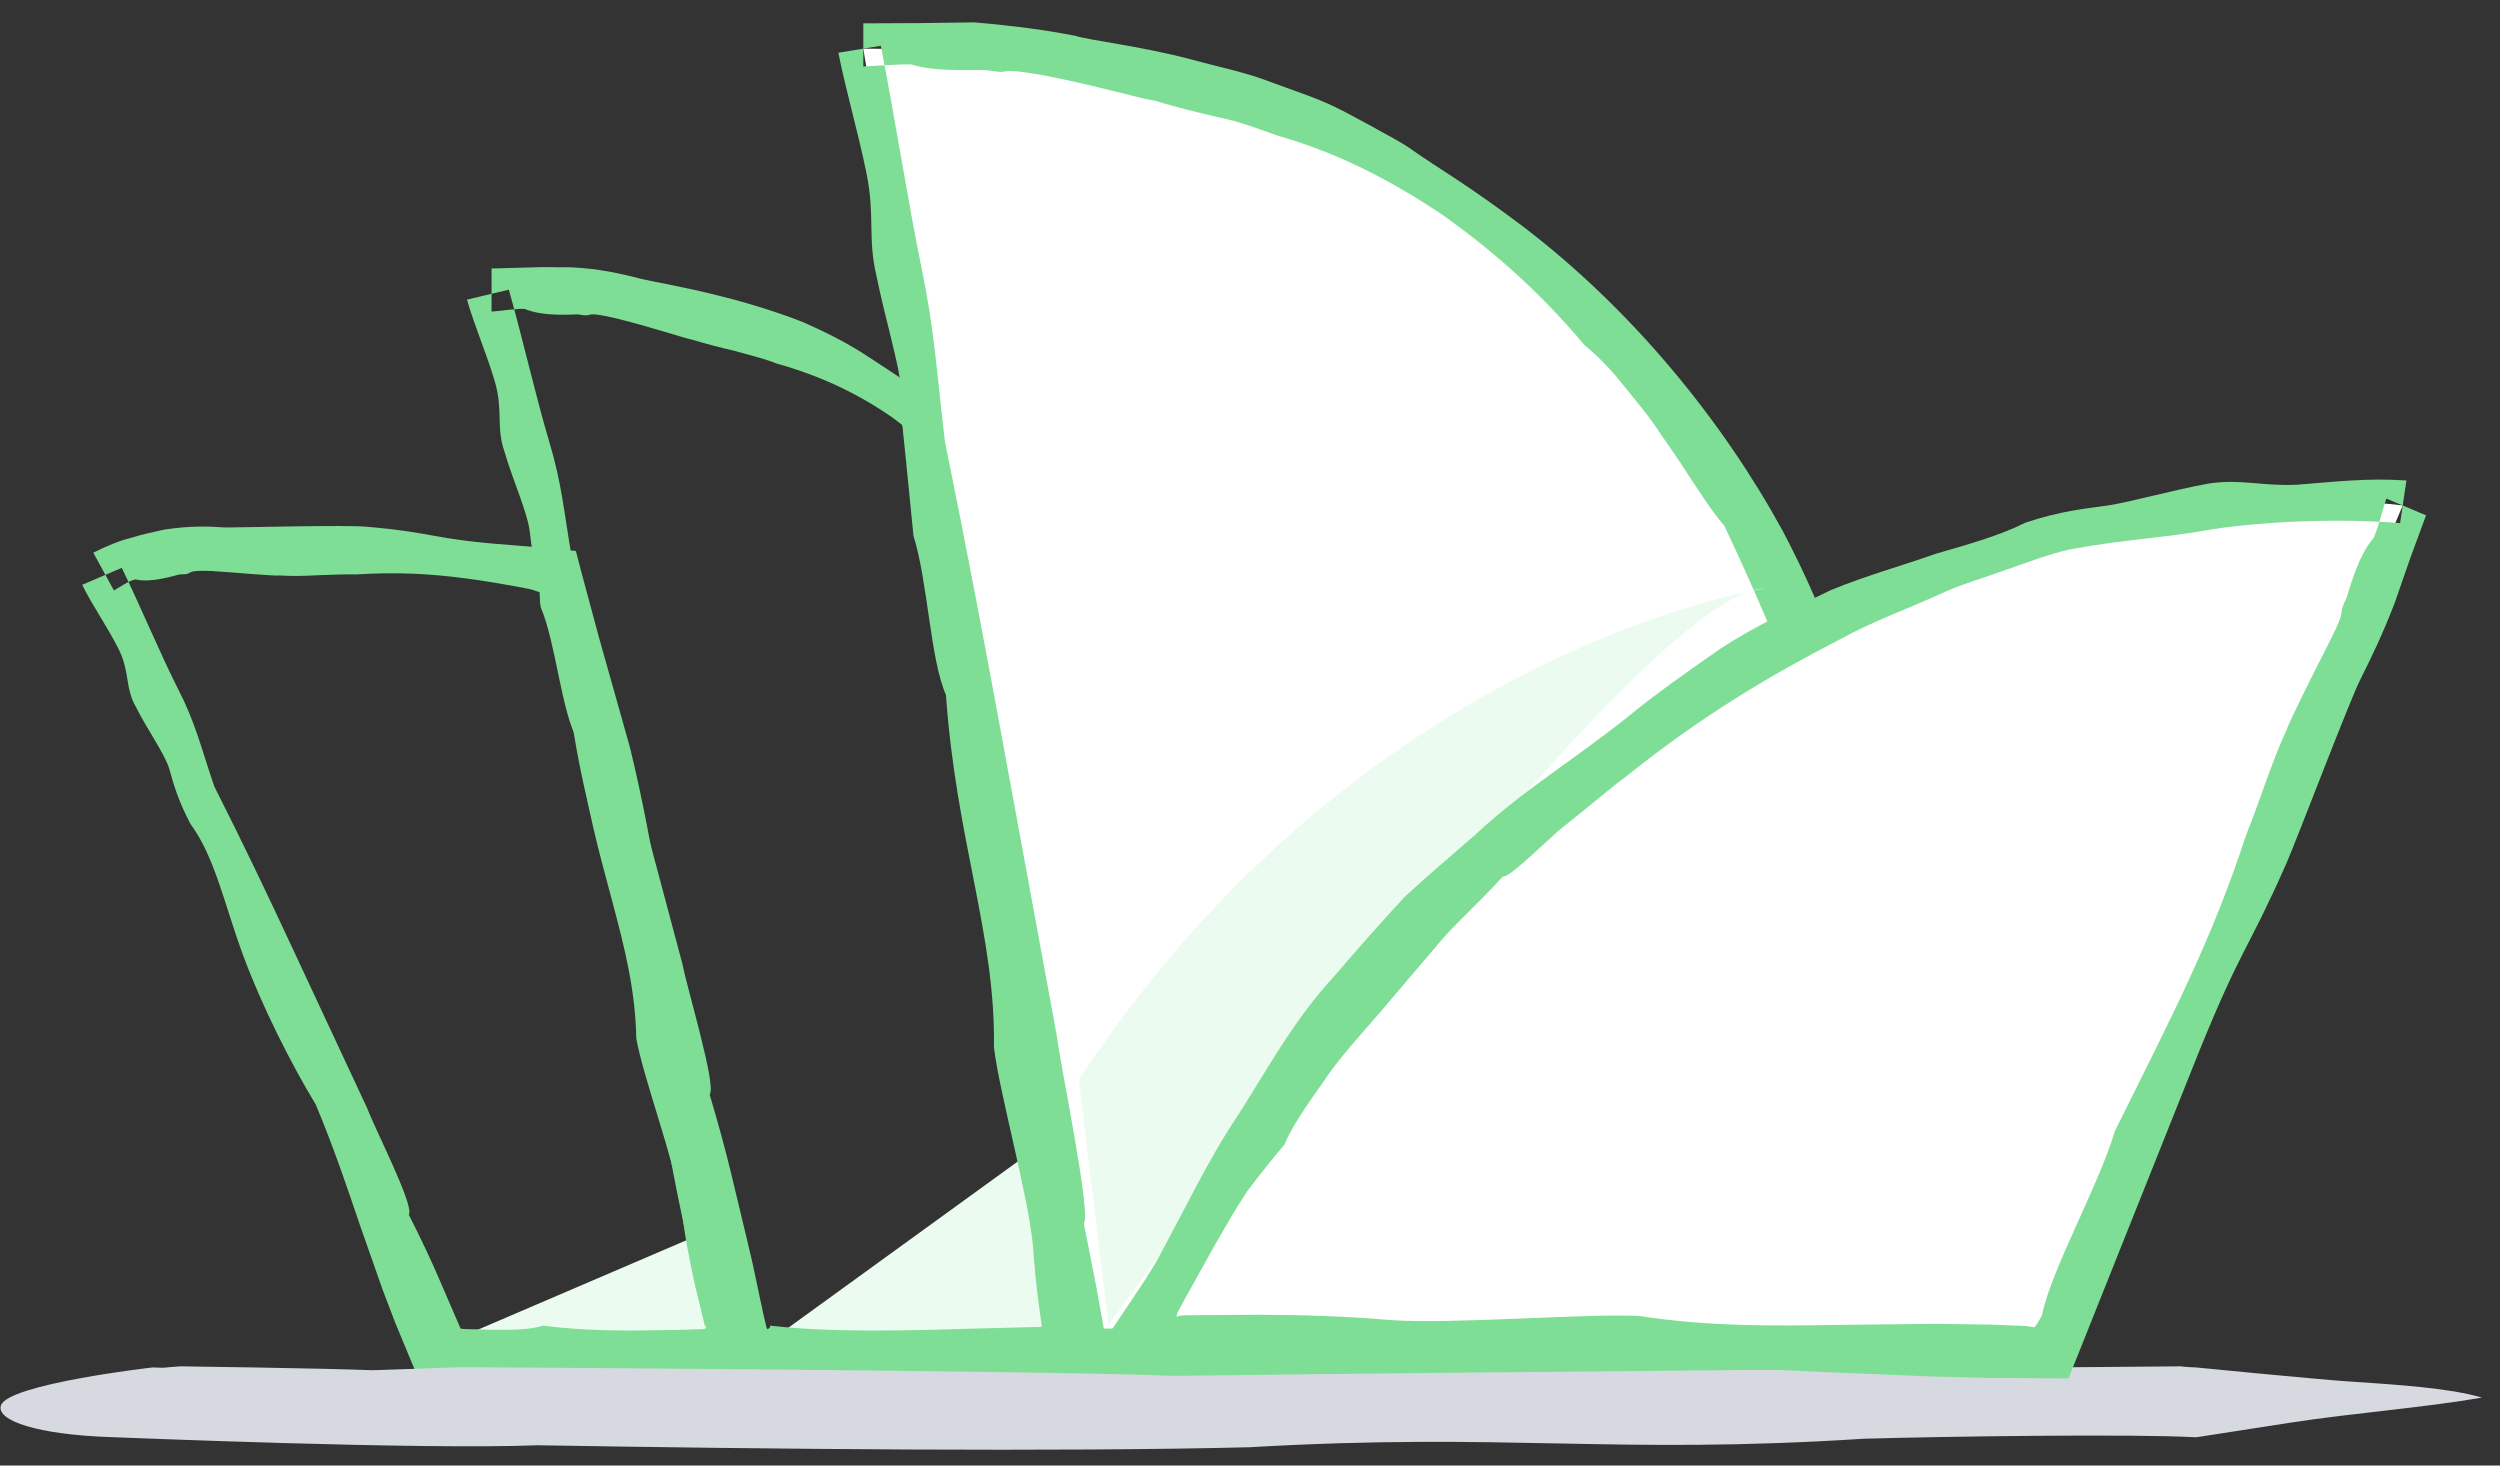 <?xml version="1.0" encoding="UTF-8" standalone="no"?>
<svg width="58px" height="34px" viewBox="0 0 58 34" version="1.1" xmlns="http://www.w3.org/2000/svg" xmlns:xlink="http://www.w3.org/1999/xlink" xmlns:sketch="http://www.bohemiancoding.com/sketch/ns">
    <rect x="0" y="0" width="58" height="34" fill="#333333" stroke="none"/>
    <!-- Generator: Sketch 3.2 (9961) - http://www.bohemiancoding.com/sketch -->
    <title>Imported Layers</title>
    <desc>Created with Sketch.</desc>
    <defs></defs>
    <g id="v2" stroke="none" stroke-width="1" fill="none" fill-rule="evenodd" sketch:type="MSPage">
        <g id="locations" sketch:type="MSArtboardGroup" transform="translate(-190, -1519)">
            <g id="Imported-Layers" sketch:type="MSLayerGroup" transform="translate(190, 1519)">
                <path d="M16.325,28.602 L10.2,31.229 L16.734,31.229 L17.279,30.628 L16.325,28.602" id="Fill-1" fill="#ECFBF0" sketch:type="MSShapeGroup"></path>
                <path d="M23.827,26.791 L17.702,31.229 L24.235,31.229 L24.78,30.213 L23.827,26.791" id="Fill-2" fill="#ECFBF0" sketch:type="MSShapeGroup"></path>
                <path d="M4.17,13.326 C4.553,13.333 4.197,13.218 4.912,13.247 C5.63,13.294 6.3,13.365 6.502,13.351 C6.755,13.371 7.074,13.361 7.391,13.345 C7.707,13.333 8.022,13.32 8.263,13.327 C9.189,13.267 9.975,13.31 10.785,13.416 C11.19,13.469 11.602,13.538 12.042,13.619 C12.135,13.638 12.302,13.665 12.339,13.68 L12.483,13.727 C12.546,13.722 12.513,13.82 12.525,13.862 C12.529,13.926 12.517,13.923 12.546,14.091 C12.725,14.514 12.843,15.118 12.965,15.702 C13.087,16.285 13.212,16.847 13.406,17.185 C13.577,18.63 13.907,19.799 14.198,20.886 C14.489,21.972 14.742,22.976 14.762,24.09 C14.841,24.545 15.067,25.266 15.29,26 C15.513,26.734 15.734,27.48 15.804,27.983 C15.873,28.593 15.987,29.208 16.126,29.824 L16.35,30.749 L16.387,30.804 C16.383,30.81 16.374,30.816 16.362,30.821 L16.34,30.831 L16.326,30.835 L16.201,30.839 L15.664,30.855 C15.308,30.86 14.955,30.864 14.608,30.869 C13.912,30.867 13.238,30.838 12.599,30.755 C12.328,30.845 11.895,30.858 11.411,30.85 C11.219,30.845 11.02,30.84 10.821,30.835 C10.68,30.831 10.729,30.828 10.706,30.826 L10.683,30.82 C10.68,30.809 10.678,30.801 10.673,30.794 C10.462,30.306 10.317,29.97 10.164,29.616 C9.99,29.216 9.798,28.8 9.484,28.182 C9.555,28.086 9.359,27.59 9.123,27.059 C8.888,26.528 8.613,25.962 8.527,25.728 C7.829,24.232 7.284,23.066 6.748,21.918 C6.213,20.77 5.678,19.644 4.971,18.244 C4.65,17.3 4.536,16.775 4.136,15.994 C3.737,15.213 3.268,14.083 2.825,13.174 L2.257,13.418 L1.906,13.568 C2.171,14.096 2.487,14.532 2.752,15.059 C3.018,15.587 2.896,15.963 3.159,16.412 C3.41,16.917 3.837,17.507 3.935,17.863 C4.033,18.218 4.138,18.581 4.419,19.115 C4.987,19.889 5.198,20.962 5.64,22.162 C6.083,23.361 6.758,24.688 7.328,25.63 C7.758,26.664 8.062,27.571 8.377,28.499 C8.54,28.96 8.704,29.428 8.878,29.924 C8.971,30.169 9.067,30.421 9.167,30.682 C9.295,30.991 9.428,31.312 9.567,31.647 C9.646,31.829 9.724,32.009 9.793,32.169 C10.162,32.162 10.526,32.156 10.885,32.149 C11.101,32.137 11.314,32.125 11.526,32.114 C11.95,32.081 12.367,32.049 12.785,32.016 C13.62,31.947 14.456,31.876 15.343,31.859 C15.575,31.864 15.771,31.883 15.951,31.91 C16.161,31.936 16.223,31.968 16.555,32 C16.803,32.027 17.331,32.054 18.003,32.075 C17.929,31.732 17.848,31.352 17.771,30.995 C17.7,30.697 17.634,30.418 17.584,30.208 C17.03,27.742 16.404,26.132 15.91,23.976 C15.415,21.82 15.233,19.888 14.617,17.347 C14.39,16.542 14.15,15.69 13.904,14.817 C13.77,14.321 13.635,13.819 13.499,13.315 L13.381,12.863 L13.361,12.788 C13.344,12.775 13.312,12.78 13.287,12.775 L12.663,12.713 L11.853,12.645 C9.993,12.51 10.124,12.359 8.501,12.22 C8.017,12.175 5.65,12.237 5.237,12.238 C4.83,12.208 4.397,12.197 3.809,12.287 C3.562,12.347 3.312,12.389 3.034,12.48 C2.774,12.541 2.464,12.672 2.164,12.822 L2.347,13.157 L2.643,13.699 C2.707,13.667 3.073,13.414 3.166,13.447 C3.529,13.524 4.064,13.348 4.17,13.326" id="Fill-3" fill="#7FDE95" sketch:type="MSShapeGroup"></path>
                <path d="M13.402,7.293 C13.843,7.377 13.456,7.192 14.274,7.381 C15.09,7.581 15.828,7.832 16.056,7.88 C16.337,7.964 16.692,8.06 17.049,8.142 C17.4,8.242 17.755,8.326 18.013,8.432 C19.042,8.723 19.876,9.12 20.651,9.65 C20.758,9.725 20.83,9.778 20.876,9.818 C20.952,9.851 20.943,9.936 20.949,10.008 C20.973,10.244 20.998,10.485 21.024,10.735 C21.076,11.258 21.131,11.817 21.193,12.435 C21.357,12.946 21.454,13.661 21.556,14.352 C21.657,15.043 21.763,15.71 21.946,16.122 C22.066,17.821 22.354,19.215 22.608,20.509 C22.861,21.802 23.08,22.996 23.059,24.294 C23.123,24.83 23.323,25.693 23.521,26.57 C23.719,27.446 23.914,28.337 23.967,28.929 C23.996,29.373 24.042,29.821 24.101,30.272 L24.148,30.61 L24.168,30.751 L24.165,30.758 C24.163,30.766 24.162,30.771 24.163,30.778 L24.147,30.781 L24.137,30.786 L23.864,30.791 L22.7,30.821 C21.018,30.87 19.316,30.921 17.871,30.755 C17.87,30.797 17.843,30.823 17.807,30.837 C17.797,30.832 17.79,30.819 17.784,30.802 C17.765,30.722 17.745,30.636 17.724,30.549 C17.6,29.995 17.484,29.378 17.35,28.84 C17.186,28.155 17.072,27.684 16.953,27.187 C16.832,26.691 16.695,26.171 16.464,25.393 C16.548,25.3 16.418,24.688 16.253,24.028 C16.088,23.367 15.889,22.658 15.834,22.371 C15.336,20.502 14.946,19.044 14.564,17.609 C14.181,16.174 13.796,14.766 13.276,13.003 C13.08,11.852 13.036,11.227 12.741,10.243 C12.446,9.259 12.127,7.861 11.805,6.721 L11.205,6.863 L10.833,6.952 C11.027,7.616 11.285,8.188 11.48,8.851 C11.676,9.515 11.504,9.914 11.707,10.489 C11.891,11.123 12.239,11.896 12.289,12.324 C12.34,12.752 12.397,13.191 12.606,13.866 C13.072,14.882 13.139,16.154 13.422,17.625 C13.704,19.097 14.202,20.767 14.647,21.976 C15.231,24.535 15.378,26.396 16.037,29.166 C16.14,29.599 16.252,30.019 16.368,30.43 C16.526,30.986 16.68,31.532 16.832,32.07 L17.658,32.039 L17.98,32.022 L18.213,32.005 L19.147,31.942 C19.772,31.902 20.404,31.87 21.061,31.859 C21.605,31.869 21.981,31.937 22.375,32 C22.572,32.031 23.005,32.062 23.466,32.083 C23.701,32.091 23.942,32.099 24.164,32.106 C24.558,32.107 24.917,32.107 25.195,32.108 C25.405,32.109 25.612,32.11 25.75,32.111 C25.646,31.519 25.546,30.95 25.449,30.399 C25.386,30.077 25.326,29.766 25.267,29.463 C25.139,28.859 25.018,28.285 24.899,27.722 C24.655,26.596 24.418,25.51 24.217,24.281 C23.798,21.722 23.684,19.458 23.157,16.438 C22.75,14.521 22.312,12.376 21.905,10.243 C21.878,10.101 21.854,9.968 21.83,9.843 C21.811,9.74 21.793,9.64 21.776,9.544 C21.75,9.453 21.764,9.34 21.664,9.302 C21.518,9.198 21.381,9.101 21.253,9.01 C21.173,8.957 21.098,8.906 21.028,8.859 C20.747,8.672 20.532,8.531 20.325,8.394 C19.911,8.123 19.526,7.868 18.625,7.472 C18.354,7.36 17.544,7.072 16.725,6.873 C15.909,6.661 15.093,6.526 14.859,6.465 C14.392,6.347 13.895,6.229 13.216,6.2 C12.931,6.207 12.636,6.187 12.331,6.204 C12.028,6.212 11.717,6.221 11.404,6.229 L11.404,7.229 C11.522,7.226 12.108,7.139 12.186,7.172 C12.61,7.349 13.272,7.294 13.402,7.293" id="Fill-4" fill="#7FDE95" sketch:type="MSShapeGroup"></path>
                <path d="M20.029,1.129 L25.029,31.505 L44.404,31.505 C44.404,31.505 46.952,1.129 20.029,1.129" id="Fill-5" fill="#FFFFFF" sketch:type="MSShapeGroup"></path>
                <path d="M22.934,1.635 C23.577,1.739 23.003,1.538 24.201,1.745 C25.394,1.974 26.479,2.296 26.815,2.341 C27.219,2.471 27.737,2.597 28.253,2.718 C28.776,2.818 29.261,3.018 29.643,3.147 C31.13,3.575 32.297,4.214 33.434,4.961 C34.543,5.753 35.637,6.671 36.763,8.009 C37.053,8.248 37.368,8.559 37.657,8.931 C37.952,9.299 38.281,9.677 38.544,10.095 C39.119,10.896 39.588,11.722 40.005,12.199 C41.035,14.373 41.777,16.241 42.355,18.023 C42.921,19.804 43.294,21.509 43.318,23.333 C43.391,24.094 43.61,25.329 43.731,26.599 C43.864,27.867 43.925,29.165 43.86,30.003 L43.82,30.435 C43.807,30.563 43.793,30.782 43.785,30.756 C43.765,30.814 43.762,30.827 43.724,30.809 C43.698,30.804 43.729,30.8 43.663,30.796 L43.209,30.787 L42.297,30.778 C41.076,30.774 39.844,30.797 38.623,30.821 C36.181,30.87 33.786,30.921 31.625,30.755 C31.169,30.845 30.437,30.858 29.619,30.85 C28.801,30.84 27.898,30.829 27.099,30.819 L25.609,30.822 L25.603,30.789 C25.551,30.499 25.497,30.201 25.435,29.861 C25.352,29.437 25.259,28.961 25.147,28.388 C25.232,28.27 25.1,27.378 24.934,26.412 C24.767,25.445 24.565,24.403 24.51,23.986 C24.006,21.246 23.612,19.107 23.225,17.003 C22.838,14.9 22.449,12.832 21.922,10.24 C21.725,8.571 21.681,7.675 21.382,6.226 C21.083,4.777 20.762,2.736 20.436,1.062 L19.827,1.162 L19.45,1.224 C19.647,2.2 19.908,3.057 20.105,4.033 C20.302,5.009 20.128,5.548 20.334,6.399 C20.519,7.33 20.872,8.488 20.923,9.105 C20.973,9.723 21.031,10.356 21.243,11.35 C21.714,12.874 21.781,14.692 22.067,16.831 C22.352,18.97 22.856,21.428 23.307,23.222 C23.544,24.728 23.71,26.061 23.87,27.399 C23.951,28.068 24.031,28.738 24.115,29.432 C24.158,29.779 24.203,30.133 24.249,30.494 C24.326,31.029 24.405,31.577 24.487,32.143 C25.184,32.151 26.117,32.161 27.117,32.171 C30.3,32.171 33.09,31.896 36.26,31.859 C37.044,31.869 37.586,31.937 38.154,32 C38.721,32.062 40.651,32.123 41.538,32.108 C42.071,32.109 42.583,32.11 43.078,32.112 C43.357,32.11 43.63,32.108 43.9,32.106 L44.536,32.099 C44.715,32.064 45.041,32.187 44.968,31.888 C44.987,31.496 45.006,31.109 45.024,30.727 C45.025,30.497 45.025,30.269 45.026,30.043 C45.014,29.594 45.002,29.152 44.99,28.716 C44.903,26.971 44.731,25.306 44.485,23.435 C44.234,21.565 43.945,19.818 43.493,18.009 C43.035,16.206 42.42,14.327 41.358,12.315 C39.967,9.771 37.876,7.187 35.309,5.236 C34.021,4.267 33.362,3.9 32.784,3.493 C32.498,3.284 32.19,3.141 31.819,2.928 C31.44,2.732 30.999,2.453 30.337,2.215 C30.14,2.143 29.753,2.002 29.274,1.828 C28.793,1.657 28.196,1.534 27.617,1.374 C26.453,1.067 25.277,0.937 24.947,0.831 C24.275,0.7 23.56,0.601 22.6,0.519 C22.199,0.524 21.778,0.53 21.346,0.536 C20.915,0.538 20.473,0.54 20.029,0.542 L20.029,1.541 C20.202,1.542 21.051,1.467 21.164,1.502 C21.787,1.692 22.75,1.596 22.934,1.635" id="Fill-6" fill="#7FDE95" sketch:type="MSShapeGroup"></path>
                <path d="M40.931,13.655 C40.931,13.655 31.597,15.05 25.029,25.05 L25.718,30.743 C25.718,30.743 37.9,13.748 40.931,13.655" id="Fill-7" fill="#ECFBF0" sketch:type="MSShapeGroup"></path>
                <path d="M54.456,32.047 C53.736,31.999 50.951,31.725 50.951,31.725 C50.885,31.725 50.62,31.708 50.602,31.699 C50.602,31.699 34.501,31.824 27.239,31.92 C24.189,31.794 10.665,31.718 10.665,31.718 C9.991,31.742 9.34,31.77 8.647,31.789 C7.308,31.739 4.184,31.699 4.184,31.699 C4.044,31.707 3.923,31.721 3.788,31.732 C3.705,31.732 3.622,31.725 3.538,31.725 C3.538,31.724 0.158,32.112 0.019,32.613 C-0.08,32.965 0.888,33.282 2.543,33.34 C2.928,33.353 9.758,33.638 12.474,33.53 C17.82,33.621 24.617,33.686 28.987,33.576 C34.975,33.229 37.384,33.755 43.232,33.379 C45.101,33.324 49.528,33.263 50.951,33.345 C50.951,33.345 52.466,33.108 53.163,33.002 C54.558,32.786 56.265,32.655 57.58,32.424 C56.836,32.203 55.632,32.125 54.456,32.047" id="Fill-8" fill="#D7D9E0" sketch:type="MSShapeGroup"></path>
                <path d="M55.743,11.727 C55.743,11.727 37.493,9.041 26.118,31.229 L47.493,31.229 L55.743,11.727" id="Fill-9" fill="#FFFFFF" sketch:type="MSShapeGroup"></path>
                <path d="M54.435,13.883 C54.188,14.385 54.511,13.97 54.039,14.9 C53.566,15.83 53.13,16.703 53.029,16.978 C52.873,17.31 52.711,17.743 52.556,18.172 C52.4,18.602 52.25,19.03 52.118,19.35 C51.702,20.616 51.275,21.659 50.784,22.726 C50.293,23.792 49.738,24.882 49.065,26.242 C48.88,26.869 48.511,27.67 48.162,28.448 C47.812,29.226 47.481,29.981 47.373,30.516 C47.268,30.716 47.251,30.715 47.204,30.792 L47.058,30.772 L46.987,30.763 L46.821,30.755 C46.601,30.747 46.386,30.739 46.174,30.731 C45.75,30.724 45.341,30.718 44.944,30.712 C44.15,30.721 43.405,30.729 42.685,30.737 C41.075,30.764 39.592,30.774 38.034,30.53 C37.375,30.5 36.295,30.55 35.198,30.593 C34.102,30.637 32.989,30.676 32.266,30.626 C31.271,30.539 30.247,30.506 29.212,30.502 C28.694,30.505 28.175,30.509 27.655,30.513 C27.282,30.517 27.433,30.522 27.373,30.527 C27.354,30.532 27.322,30.541 27.295,30.544 C27.296,30.528 27.298,30.513 27.309,30.483 C27.323,30.446 27.295,30.486 27.461,30.185 C27.706,29.745 27.949,29.309 28.188,28.88 C28.435,28.455 28.672,28.032 28.934,27.639 C29.22,27.261 29.509,26.897 29.801,26.552 C29.945,26.19 30.286,25.68 30.683,25.126 C31.058,24.553 31.574,24.002 32.007,23.498 C32.555,22.854 32.932,22.411 33.329,21.944 C33.715,21.467 34.209,21.052 34.867,20.335 C35.004,20.356 35.54,19.833 36.141,19.286 C36.776,18.78 37.449,18.214 37.732,18.009 C39.535,16.566 41.104,15.651 42.681,14.836 C43.459,14.404 44.296,14.116 45.146,13.721 C45.575,13.532 46.04,13.403 46.512,13.229 C46.987,13.067 47.477,12.873 48.015,12.747 C49.399,12.494 50.145,12.494 51.355,12.275 C52.565,12.091 54.312,12.024 55.683,12.135 L55.829,11.147 C54.912,11.085 54.16,11.179 53.297,11.245 C52.442,11.283 51.994,11.105 51.242,11.218 C50.429,11.365 49.428,11.647 48.904,11.727 C48.379,11.802 47.825,11.848 46.993,12.125 C46.373,12.434 45.674,12.625 44.915,12.846 C44.173,13.111 43.341,13.336 42.479,13.689 C41.643,14.095 40.721,14.518 39.909,15.052 C39.109,15.608 38.343,16.151 37.734,16.656 C36.466,17.661 35.269,18.384 34.234,19.36 C33.698,19.826 33.146,20.292 32.584,20.811 C32.069,21.371 31.53,21.973 30.956,22.646 C30.018,23.656 29.406,24.804 28.716,25.882 C28.001,26.947 27.465,28.11 26.812,29.296 C26.724,29.438 26.642,29.57 26.566,29.693 C26.471,29.835 26.383,29.969 26.298,30.096 C26.057,30.456 25.837,30.784 25.612,31.119 C25.553,31.211 25.476,31.33 25.386,31.47 C25.341,31.541 25.293,31.618 25.242,31.699 L25.204,31.761 L25.27,31.763 L25.408,31.769 C25.802,31.78 26.266,31.793 26.743,31.807 C27.122,31.814 27.512,31.822 27.87,31.83 C28.137,31.83 28.38,31.831 28.569,31.831 C32.187,31.874 34.64,31.645 37.807,31.673 C39.39,31.687 40.869,31.763 42.421,31.836 C43.196,31.868 43.99,31.901 44.824,31.935 C45.241,31.945 45.668,31.956 46.107,31.967 C46.7,31.971 47.309,31.975 47.939,31.979 C47.955,31.979 47.971,31.979 47.99,31.978 C48.932,29.62 49.984,26.984 51.028,24.371 C52.029,21.915 52.115,22.131 53.048,20.023 C53.32,19.391 54.505,16.269 54.761,15.761 C55.017,15.253 55.277,14.717 55.563,13.971 C55.672,13.656 55.787,13.325 55.905,12.986 C56.029,12.649 56.156,12.304 56.284,11.956 L55.932,11.807 L55.363,11.567 C55.31,11.707 55.124,12.416 55.057,12.494 C54.687,12.923 54.493,13.735 54.435,13.883" id="Fill-10" fill="#7FDE95" sketch:type="MSShapeGroup"></path>
            </g>
        </g>
    </g>
</svg>